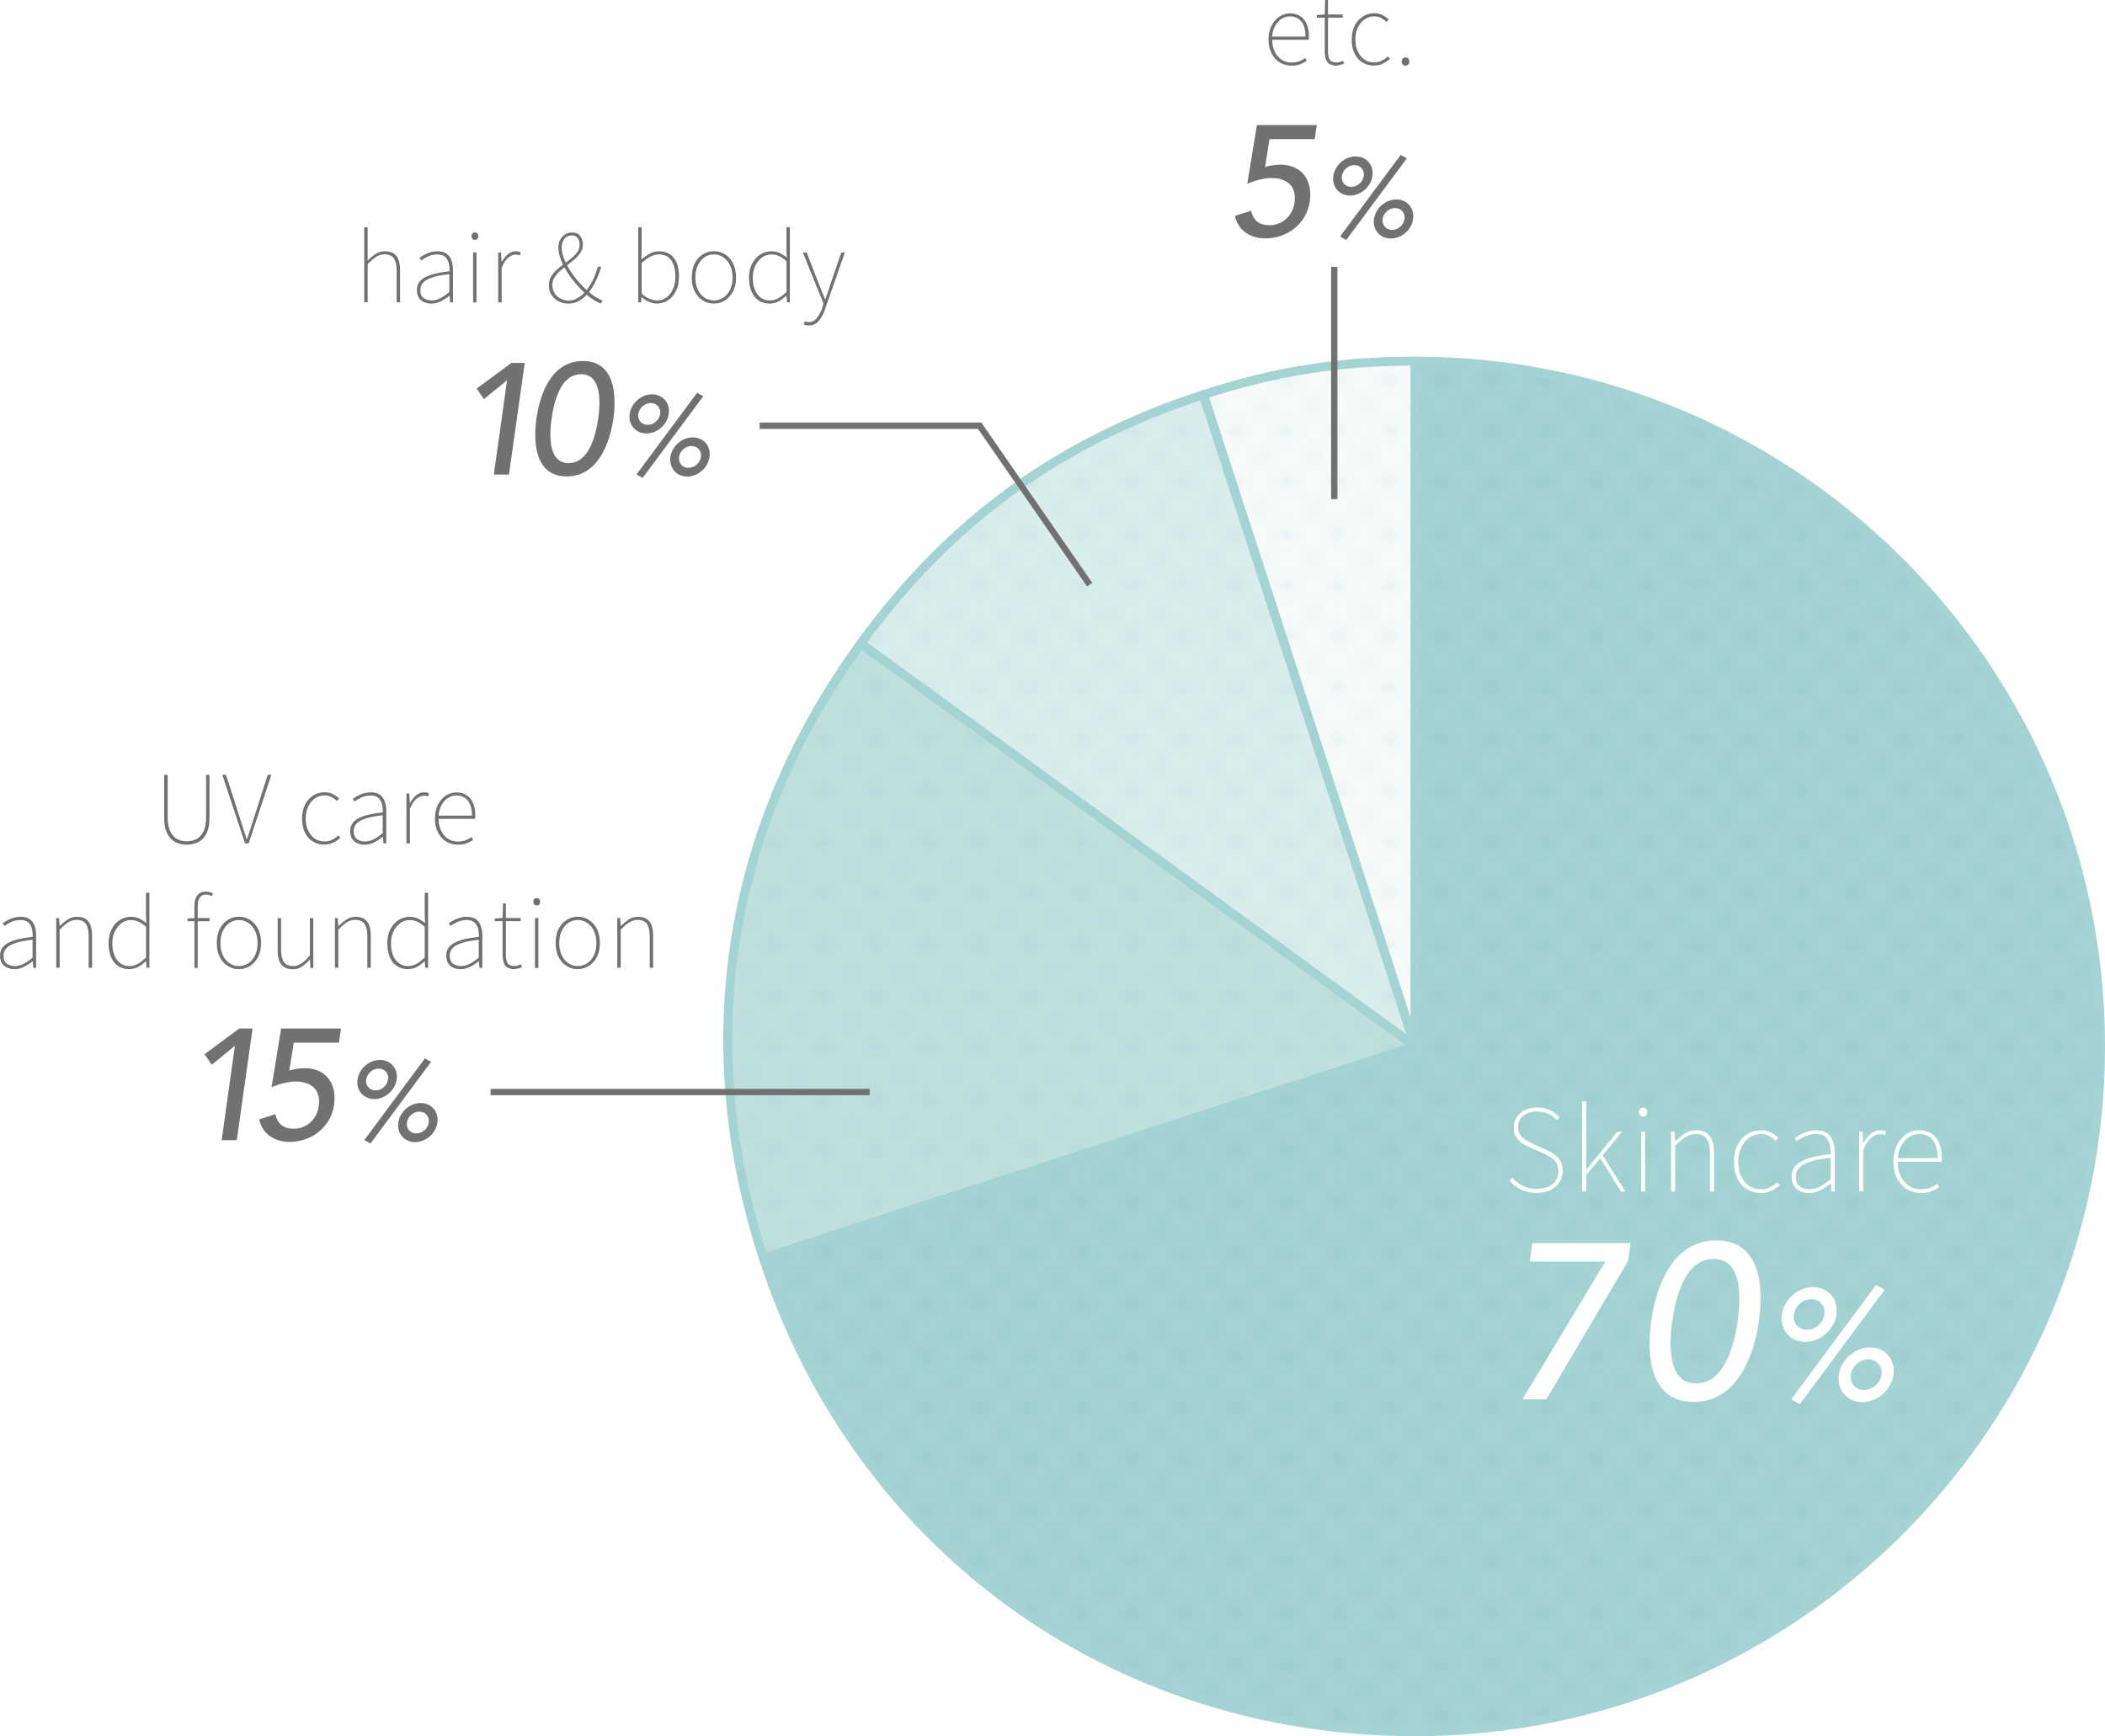 <?xml version="1.0" encoding="UTF-8"?>
<svg xmlns="http://www.w3.org/2000/svg" xmlns:xlink="http://www.w3.org/1999/xlink" viewBox="0 0 333.8 275.34">
  <defs>
    <style>
      .cls-1 {
        fill: #00707b;
      }

      .cls-2 {
        fill: #fff;
      }

      .cls-3 {
        stroke: #a3d3d2;
        stroke-linecap: round;
        stroke-linejoin: round;
        stroke-width: 1.42px;
      }

      .cls-3, .cls-4, .cls-5 {
        fill: none;
      }

      .cls-6 {
        isolation: isolate;
      }

      .cls-7 {
        fill: #daeded;
      }

      .cls-8 {
        fill: #727171;
      }

      .cls-9 {
        fill: url(#_新規パターンスウォッチ_3);
        mix-blend-mode: multiply;
        opacity: .05;
      }

      .cls-10 {
        fill: #a3d3d2;
      }

      .cls-11 {
        fill: #f6fbfa;
      }

      .cls-5 {
        stroke: #727171;
        stroke-miterlimit: 10;
      }

      .cls-12 {
        fill: #bfe0df;
      }
    </style>
    <pattern id="_新規パターンスウォッチ_3" data-name="新規パターンスウォッチ 3" x="0" y="0" width="4.84" height="4.84" patternTransform="translate(4079.48 2517.49) scale(1.63)" patternUnits="userSpaceOnUse" viewBox="0 0 4.84 4.84">
      <g>
        <rect class="cls-4" width="4.84" height="4.84"/>
        <circle class="cls-1" cx="2.42" cy="2.42" r=".86"/>
        <g>
          <path class="cls-1" d="M0,3.99v.86h.86C.86,4.37.47,3.99,0,3.99Z"/>
          <path class="cls-1" d="M4.84.86V0h-.86c0,.47.38.86.86.86Z"/>
          <path class="cls-1" d="M.86,0H0v.86C.47.86.86.47.86,0Z"/>
          <path class="cls-1" d="M4.84,3.99c-.47,0-.86.38-.86.86h.86v-.86Z"/>
        </g>
      </g>
    </pattern>
  </defs>
  <g class="cls-6">
    <g id="_レイヤー_2" data-name="レイヤー_2">
      <g id="contents">
        <g>
          <g>
            <path class="cls-7" d="M224.41,165.95l-87.93-63.88c14.11-19.42,31.51-32.06,54.34-39.48l33.58,103.36Z"/>
            <path class="cls-12" d="M224.41,165.95l-103.36,33.58c-11.13-34.25-5.73-68.33,15.44-97.47l87.93,63.88Z"/>
            <path class="cls-10" d="M224.41,165.95V57.27c60.02,0,108.68,48.66,108.68,108.68s-48.66,108.68-108.68,108.68c-48.02,0-88.52-29.43-103.36-75.1l103.36-33.58Z"/>
            <path class="cls-11" d="M224.41,165.95l-33.58-103.36c11.42-3.71,21.58-5.32,33.58-5.32v108.68Z"/>
            <path class="cls-9" d="M224.41,57.27c-12,0-22.17,1.61-33.58,5.32-22.83,7.42-40.23,20.06-54.34,39.48-21.17,29.14-26.57,63.21-15.44,97.47,14.84,45.67,55.34,75.1,103.36,75.1,60.02,0,108.68-48.66,108.68-108.68s-48.66-108.68-108.68-108.68Z"/>
            <path class="cls-3" d="M224.41,165.95l-87.93-63.88c14.11-19.42,31.51-32.06,54.34-39.48l33.58,103.36Z"/>
            <path class="cls-3" d="M224.41,165.95l-103.36,33.58c-11.13-34.25-5.73-68.33,15.44-97.47l87.93,63.88Z"/>
            <path class="cls-3" d="M224.41,165.95V57.27c60.02,0,108.68,48.66,108.68,108.68s-48.66,108.68-108.68,108.68c-48.02,0-88.52-29.43-103.36-75.1l103.36-33.58Z"/>
            <path class="cls-3" d="M224.41,165.95l-33.58-103.36c11.42-3.71,21.58-5.32,33.58-5.32v108.68Z"/>
          </g>
          <g>
            <path class="cls-2" d="M243.69,189.2c-.96,0-1.8-.19-2.53-.56-.73-.37-1.33-.85-1.83-1.42l.45-.47c.48.55,1.06.99,1.73,1.32s1.4.49,2.18.49c1.04,0,1.88-.26,2.49-.77s.93-1.18.93-2c0-.59-.11-1.06-.33-1.4-.22-.35-.51-.63-.87-.85-.36-.22-.76-.43-1.21-.62l-2-.9c-.37-.17-.77-.38-1.18-.63s-.76-.58-1.05-1-.43-.94-.43-1.58.16-1.19.49-1.66c.32-.47.77-.83,1.32-1.1.56-.26,1.19-.4,1.9-.4.79,0,1.49.15,2.1.46.61.31,1.09.67,1.47,1.09l-.41.45c-.37-.41-.82-.74-1.35-.99s-1.13-.38-1.8-.38c-.91,0-1.64.22-2.2.67s-.83,1.04-.83,1.78c0,.54.13.98.38,1.32.25.34.56.61.92.81.36.2.69.37.99.51l2,.9c.49.22.95.46,1.37.75s.76.64,1.02,1.06.39.98.39,1.65-.17,1.25-.5,1.77c-.34.52-.81.93-1.42,1.23-.61.3-1.33.45-2.16.45Z"/>
            <path class="cls-2" d="M250.88,188.97v-14.29h.65v10.8h.04l4.88-5.99h.76l-3.06,3.74,3.6,5.74h-.7l-3.28-5.26-2.23,2.65v2.61h-.65Z"/>
            <path class="cls-2" d="M260.56,177.09c-.19,0-.35-.07-.47-.2s-.18-.31-.18-.54c0-.2.06-.37.18-.5s.28-.19.47-.19c.18,0,.33.06.46.19s.19.29.19.5c0,.23-.06.41-.19.54s-.28.2-.46.2ZM260.22,188.97v-9.49h.65v9.49h-.65Z"/>
            <path class="cls-2" d="M264.99,188.97v-9.49h.54l.11,1.51h.04c.49-.49,1-.91,1.51-1.24s1.1-.5,1.76-.5c.97,0,1.69.3,2.16.89s.7,1.5.7,2.73v6.1h-.65v-6.01c0-1.04-.18-1.82-.53-2.34-.35-.52-.94-.77-1.75-.77-.59,0-1.12.16-1.61.47-.49.31-1.03.78-1.63,1.4v7.25h-.65Z"/>
            <path class="cls-2" d="M279.21,189.2c-.8,0-1.53-.2-2.17-.58-.64-.39-1.15-.95-1.52-1.69s-.56-1.63-.56-2.67.2-1.97.59-2.72c.4-.74.92-1.31,1.57-1.7.65-.39,1.35-.58,2.11-.58.65,0,1.19.12,1.64.37s.82.52,1.13.82l-.41.47c-.31-.3-.66-.55-1.04-.76-.38-.2-.82-.31-1.31-.31-.67,0-1.28.19-1.82.56-.54.37-.97.89-1.29,1.55-.32.66-.48,1.43-.48,2.3s.15,1.62.45,2.28c.3.65.72,1.16,1.25,1.53.53.37,1.16.55,1.88.55.53,0,1.01-.11,1.46-.33.44-.22.83-.49,1.17-.8l.38.47c-.4.35-.85.65-1.35.89-.5.25-1.06.37-1.67.37Z"/>
            <path class="cls-2" d="M286.84,189.2c-.49,0-.95-.09-1.36-.27-.41-.18-.75-.46-1-.84s-.38-.87-.38-1.47c0-1.06.5-1.86,1.49-2.4s2.56-.94,4.7-1.18c.02-.52-.02-1.02-.13-1.5-.11-.49-.34-.89-.67-1.21-.34-.32-.83-.49-1.49-.49s-1.28.13-1.82.4c-.54.26-.97.52-1.28.76l-.32-.52c.2-.14.48-.31.82-.5.34-.19.74-.36,1.19-.5.45-.14.93-.22,1.45-.22.74,0,1.33.17,1.75.5.43.33.73.76.9,1.3s.26,1.13.26,1.78v6.14h-.54l-.09-1.26h-.05c-.48.4-1.01.74-1.59,1.04s-1.19.45-1.83.45ZM286.89,188.61c.56,0,1.12-.13,1.66-.4.54-.27,1.12-.67,1.75-1.2v-3.4c-1.37.14-2.46.35-3.27.62-.81.27-1.39.6-1.74.99-.35.39-.52.85-.52,1.39,0,.73.21,1.25.63,1.55.42.3.92.45,1.49.45Z"/>
            <path class="cls-2" d="M294.81,188.97v-9.49h.54l.11,1.78h.04c.31-.58.7-1.06,1.15-1.44.46-.38.97-.58,1.53-.58.17,0,.32.01.47.04.14.02.29.08.45.16l-.16.59c-.16-.06-.29-.1-.4-.13-.11-.02-.26-.04-.45-.04-.42,0-.87.19-1.35.57-.48.38-.91,1.04-1.28,1.97v6.55h-.65Z"/>
            <path class="cls-2" d="M304.59,189.2c-.79,0-1.52-.2-2.18-.59-.66-.4-1.18-.96-1.57-1.7-.39-.74-.59-1.62-.59-2.66,0-.78.11-1.48.33-2.09.22-.61.53-1.14.92-1.58.39-.44.83-.77,1.31-1s.99-.34,1.52-.34c.73,0,1.36.17,1.9.5s.95.83,1.24,1.48c.29.65.44,1.45.44,2.39v.3c0,.1-.01.22-.04.35h-6.95c0,.83.15,1.57.46,2.22.31.65.73,1.17,1.29,1.55.55.38,1.2.57,1.94.57.54,0,1.02-.08,1.44-.23s.81-.37,1.17-.63l.29.56c-.36.22-.76.42-1.21.61-.44.19-1.02.29-1.73.29ZM300.93,183.67h6.35c0-1.28-.27-2.24-.81-2.88s-1.25-.95-2.14-.95c-.56,0-1.09.15-1.58.46-.49.31-.9.74-1.22,1.31-.32.57-.52,1.26-.59,2.06Z"/>
            <path class="cls-2" d="M254.55,200.08h-11.97l.42-2.94h15.58l-.42,2.87-12.95,21.91h-3.78l13.13-21.84Z"/>
            <path class="cls-2" d="M272.16,196.72c7.04,0,7.53,7.39,6.76,12.81-.74,5.22-3.33,12.81-10.36,12.81s-7.46-7.6-6.72-12.81c.77-5.42,3.29-12.81,10.33-12.81ZM268.97,219.4c4.69,0,6.13-6.65,6.58-9.87.49-3.43.88-9.87-3.82-9.87s-6.06,6.44-6.55,9.87c-.46,3.22-.91,9.87,3.78,9.87Z"/>
            <path class="cls-2" d="M287.5,204.13c2.4,0,4.07,1.94,3.72,4.34-.34,2.4-2.55,4.34-4.95,4.34s-4.07-1.94-3.72-4.34c.34-2.4,2.55-4.34,4.95-4.34ZM285.41,222.68l-1.37-.76,13.45-18.13,1.37.76-13.45,18.13ZM286.54,210.9c1.35,0,2.57-1.08,2.77-2.43.2-1.35-.74-2.43-2.08-2.43s-2.57,1.08-2.77,2.43c-.2,1.35.74,2.43,2.08,2.43ZM296.54,213.69c2.4,0,4.07,1.94,3.72,4.34-.32,2.4-2.55,4.34-4.95,4.34s-4.04-1.94-3.73-4.34c.34-2.4,2.55-4.34,4.95-4.34ZM295.58,220.45c1.35,0,2.6-1.08,2.77-2.43.2-1.35-.74-2.43-2.08-2.43s-2.57,1.08-2.77,2.43c-.17,1.35.73,2.43,2.08,2.43Z"/>
          </g>
          <g>
            <path class="cls-8" d="M204.78,10.41c-.66,0-1.27-.17-1.82-.5s-.99-.8-1.31-1.42c-.32-.61-.49-1.35-.49-2.21,0-.65.09-1.23.28-1.74.19-.51.44-.95.77-1.31.32-.37.69-.64,1.09-.83.41-.19.83-.28,1.27-.28.61,0,1.14.14,1.58.42.45.28.79.69,1.04,1.24s.37,1.21.37,1.99v.25c0,.08-.01.18-.03.29h-5.79c0,.69.13,1.31.38,1.85.25.54.61.97,1.07,1.29s1,.47,1.62.47c.45,0,.85-.07,1.2-.2.35-.13.67-.3.97-.52l.24.46c-.3.18-.64.35-1,.51-.37.16-.85.24-1.44.24ZM201.73,5.8h5.29c0-1.07-.22-1.87-.67-2.4-.45-.53-1.04-.8-1.79-.8-.47,0-.91.13-1.32.38s-.75.62-1.02,1.09c-.27.48-.44,1.05-.5,1.72Z"/>
            <path class="cls-8" d="M211.93,10.41c-.49,0-.87-.1-1.14-.29-.27-.19-.46-.46-.56-.8-.1-.34-.16-.75-.16-1.21V2.8h-1.26v-.42l1.26-.08.06-2.31h.46v2.31h2.34v.5h-2.34v5.38c0,.51.08.93.25,1.25.17.32.54.48,1.12.48.15,0,.32-.03.51-.08.19-.05.35-.11.5-.18l.18.45c-.23.08-.46.15-.68.21-.22.06-.41.09-.55.09Z"/>
            <path class="cls-8" d="M217.89,10.41c-.67,0-1.27-.16-1.81-.49-.54-.32-.96-.79-1.27-1.41-.31-.62-.46-1.36-.46-2.23s.17-1.65.5-2.27c.33-.62.76-1.09,1.3-1.42s1.12-.49,1.76-.49c.54,0,.99.1,1.36.31.37.21.69.43.95.68l-.34.39c-.26-.25-.55-.46-.87-.63-.32-.17-.69-.26-1.09-.26-.56,0-1.07.16-1.52.47-.45.31-.81.74-1.07,1.29s-.4,1.19-.4,1.92.12,1.35.38,1.9.6.97,1.04,1.27c.45.31.97.46,1.57.46.44,0,.84-.09,1.21-.28.37-.19.69-.41.97-.67l.32.39c-.33.29-.71.54-1.12.74s-.89.31-1.4.31Z"/>
            <path class="cls-8" d="M222.87,10.41c-.15,0-.29-.06-.41-.17s-.19-.27-.19-.47c0-.22.06-.39.19-.5.12-.12.26-.17.41-.17.16,0,.3.06.43.17.12.11.19.28.19.5,0,.2-.06.36-.19.47s-.27.17-.43.17Z"/>
            <path class="cls-8" d="M208.48,22.07h-7.17l-.7,4.42c.53-.22,1.85-.38,2.42-.38,3.32,0,5.17,2.4,4.67,5.85-.5,3.52-3.6,5.85-7.05,5.85-2.4,0-4.32-1.27-4.82-3.57l2.55-.82c.4,1.62,1.38,2.3,2.95,2.3,1.9,0,3.65-1.37,3.95-3.62.38-2.57-1.2-3.87-3.72-3.87-.9,0-2.5.33-3.77.92l1.52-9.32h9.5l-.33,2.25Z"/>
            <path class="cls-8" d="M214.97,24.81c1.72,0,2.91,1.38,2.66,3.1-.24,1.71-1.82,3.1-3.54,3.1s-2.91-1.38-2.66-3.1,1.82-3.1,3.54-3.1ZM213.48,38.06l-.98-.54,9.61-12.95.98.54-9.61,12.95ZM214.28,29.64c.96,0,1.84-.77,1.98-1.73.14-.96-.53-1.73-1.49-1.73s-1.84.77-1.98,1.73.53,1.73,1.49,1.73ZM221.42,31.63c1.72,0,2.91,1.38,2.66,3.1-.23,1.72-1.82,3.1-3.54,3.1s-2.89-1.38-2.66-3.1c.25-1.71,1.82-3.1,3.54-3.1ZM220.74,36.46c.96,0,1.85-.77,1.98-1.73.14-.96-.53-1.73-1.49-1.73s-1.84.77-1.98,1.73c-.12.96.53,1.73,1.49,1.73Z"/>
          </g>
          <g>
            <path class="cls-8" d="M57.76,47.95v-11.91h.54v5.29c.42-.43.85-.79,1.28-1.06.43-.28.93-.42,1.48-.42.81,0,1.41.25,1.8.74.39.5.58,1.25.58,2.27v5.08h-.54v-5.01c0-.87-.15-1.52-.44-1.95s-.78-.65-1.46-.65c-.49,0-.94.13-1.34.39s-.86.65-1.36,1.17v6.04h-.54Z"/>
            <path class="cls-8" d="M68.38,48.15c-.41,0-.79-.08-1.13-.23-.34-.15-.62-.38-.83-.7s-.31-.72-.31-1.22c0-.88.42-1.55,1.25-2,.83-.46,2.13-.78,3.92-.98.02-.43-.02-.85-.11-1.25-.09-.41-.28-.74-.56-1.01-.28-.27-.69-.41-1.24-.41s-1.07.11-1.52.33c-.45.22-.8.43-1.06.63l-.27-.44c.17-.12.4-.26.68-.42s.62-.3.99-.42.78-.18,1.21-.18c.62,0,1.11.14,1.46.41.35.28.6.64.75,1.09.14.45.22.94.22,1.48v5.12h-.45l-.08-1.05h-.04c-.4.33-.84.62-1.33.87-.49.25-.99.38-1.52.38ZM68.42,47.65c.47,0,.93-.11,1.38-.34.45-.22.93-.56,1.46-1v-2.83c-1.14.12-2.05.29-2.72.52-.67.22-1.16.5-1.45.82-.29.33-.44.71-.44,1.16,0,.61.17,1.04.53,1.29.35.25.76.38,1.25.38Z"/>
            <path class="cls-8" d="M75.31,38.05c-.16,0-.29-.05-.39-.17-.1-.11-.15-.26-.15-.45,0-.17.05-.31.15-.41.1-.1.23-.16.39-.16.15,0,.28.05.38.16s.16.24.16.41c0,.19-.05.34-.16.45-.1.11-.23.17-.38.17ZM75.02,47.95v-7.91h.54v7.91h-.54Z"/>
            <path class="cls-8" d="M79,47.95v-7.91h.45l.09,1.49h.03c.26-.48.58-.88.96-1.2.38-.32.8-.48,1.27-.48.14,0,.27,0,.39.03.12.02.25.07.38.14l-.13.49c-.13-.05-.24-.08-.33-.1-.09-.02-.21-.03-.38-.03-.35,0-.72.16-1.12.47-.4.32-.75.86-1.06,1.64v5.46h-.54Z"/>
            <path class="cls-8" d="M90.11,48.15c-.55,0-1.06-.12-1.53-.36s-.84-.58-1.12-1.01c-.28-.43-.42-.96-.42-1.57,0-.5.12-.95.35-1.34.24-.39.54-.76.91-1.09s.76-.65,1.18-.95.81-.6,1.18-.91.67-.63.91-.97.35-.72.35-1.14c0-.24-.04-.47-.12-.7-.08-.23-.21-.41-.39-.56-.18-.14-.42-.22-.72-.22-.51,0-.91.19-1.19.56-.28.37-.43.8-.43,1.3,0,.57.12,1.17.36,1.81.24.63.56,1.27.97,1.9s.85,1.23,1.34,1.79c.49.56.98,1.05,1.47,1.49.41.36.81.66,1.21.91.39.25.76.43,1.1.56l-.2.5c-.35-.13-.73-.32-1.14-.57s-.84-.58-1.29-.97c-.53-.47-1.05-1.01-1.57-1.61-.51-.6-.98-1.23-1.39-1.88-.42-.65-.75-1.31-1-1.98s-.38-1.3-.38-1.9c0-.46.09-.87.28-1.22.18-.35.44-.63.76-.84s.7-.31,1.12-.31c.56,0,.99.18,1.28.55.29.37.44.82.44,1.36,0,.45-.12.86-.35,1.24-.24.38-.54.72-.9,1.04-.37.32-.75.63-1.17.94-.42.31-.8.62-1.17.94-.37.32-.67.66-.9,1.03-.23.36-.35.77-.35,1.22,0,.5.12.94.35,1.31.24.37.55.66.94.86.39.21.82.31,1.28.31.51,0,.99-.13,1.43-.4.44-.26.85-.6,1.22-1,.46-.53.85-1.13,1.18-1.8.33-.67.59-1.39.8-2.16h.54c-.23.81-.52,1.58-.88,2.31-.36.73-.77,1.38-1.25,1.96-.41.46-.87.84-1.37,1.13-.5.29-1.08.44-1.72.44Z"/>
            <path class="cls-8" d="M104.15,48.15c-.37,0-.77-.09-1.19-.27-.43-.18-.82-.42-1.19-.72h-.04l-.07.79h-.45v-11.91h.54v3.51l-.04,1.59c.41-.35.85-.65,1.33-.91.48-.25.96-.38,1.46-.38.72,0,1.31.17,1.78.5.47.33.82.8,1.05,1.4.23.6.34,1.31.34,2.13,0,.89-.16,1.66-.49,2.3-.33.64-.75,1.13-1.28,1.46-.53.33-1.11.5-1.74.5ZM104.2,47.65c.56,0,1.06-.16,1.49-.48.44-.32.78-.76,1.03-1.33.25-.57.38-1.22.38-1.95,0-.67-.09-1.27-.26-1.81-.17-.54-.46-.96-.84-1.27-.38-.31-.9-.47-1.55-.47-.4,0-.83.12-1.28.35-.46.24-.93.57-1.42,1.01v4.88c.45.39.89.67,1.33.83.44.16.81.24,1.12.24Z"/>
            <path class="cls-8" d="M113.21,48.15c-.63,0-1.21-.16-1.75-.49-.54-.32-.96-.79-1.28-1.41-.32-.62-.48-1.36-.48-2.23s.16-1.65.48-2.27c.32-.62.75-1.09,1.28-1.42s1.12-.49,1.75-.49c.47,0,.92.09,1.34.28.42.18.8.46,1.12.81.33.36.58.79.77,1.31.18.52.28,1.11.28,1.77,0,.87-.16,1.61-.49,2.23-.33.61-.75,1.08-1.28,1.41-.53.33-1.11.49-1.74.49ZM113.21,47.65c.56,0,1.06-.15,1.51-.46.45-.3.8-.73,1.06-1.27s.39-1.18.39-1.9-.13-1.37-.39-1.92-.61-.98-1.06-1.29c-.45-.31-.95-.47-1.51-.47s-1.06.16-1.51.47c-.45.31-.79.74-1.05,1.29-.26.55-.38,1.19-.38,1.92s.13,1.35.38,1.9c.25.54.6.97,1.05,1.27.44.31.95.46,1.51.46Z"/>
            <path class="cls-8" d="M122.06,48.15c-.66,0-1.24-.16-1.73-.47-.49-.32-.87-.78-1.14-1.4-.27-.61-.41-1.37-.41-2.26s.16-1.59.49-2.21c.33-.62.75-1.11,1.29-1.45s1.12-.51,1.76-.51c.48,0,.91.08,1.28.25s.75.42,1.16.73l-.05-1.48v-3.32h.54v11.91h-.45l-.08-1.05h-.03c-.33.33-.71.62-1.16.87-.44.25-.93.38-1.48.38ZM122.11,47.65c.46,0,.9-.12,1.33-.36s.85-.58,1.28-1v-4.86c-.43-.39-.84-.67-1.22-.83-.39-.17-.78-.25-1.19-.25-.55,0-1.05.17-1.49.5-.45.33-.8.77-1.06,1.33-.26.55-.39,1.17-.39,1.85,0,.72.11,1.35.32,1.9s.53.97.94,1.27c.41.31.91.46,1.49.46Z"/>
            <path class="cls-8" d="M128.24,51.61c-.13,0-.27-.02-.41-.04-.14-.03-.26-.07-.36-.12l.14-.5c.08.04.18.07.3.1.12.02.24.04.36.04.5,0,.92-.21,1.26-.64.34-.42.62-.95.84-1.58l.22-.74-3.27-8.08h.6l2,5.16c.13.34.27.71.43,1.1.15.4.31.77.46,1.12h.08c.13-.35.26-.72.39-1.12.13-.39.25-.76.36-1.1l1.77-5.16h.56l-3.15,9.02c-.13.41-.31.81-.54,1.2-.23.39-.51.71-.84.97s-.72.38-1.18.38Z"/>
            <path class="cls-8" d="M80.41,60.3l-3.67,3-1.15-1.67,5.5-4.07h2.12l-2.5,17.7h-2.4l2.1-14.95Z"/>
            <path class="cls-8" d="M92.44,57.26c5.02,0,5.37,5.27,4.82,9.15-.53,3.72-2.38,9.15-7.4,9.15s-5.32-5.42-4.8-9.15c.55-3.87,2.35-9.15,7.37-9.15ZM90.16,73.45c3.35,0,4.37-4.75,4.7-7.05.35-2.45.62-7.05-2.72-7.05s-4.32,4.6-4.67,7.05c-.33,2.3-.65,7.05,2.7,7.05Z"/>
            <path class="cls-8" d="M103.39,62.54c1.72,0,2.91,1.38,2.66,3.1-.24,1.71-1.82,3.1-3.54,3.1s-2.91-1.38-2.66-3.1c.25-1.71,1.82-3.1,3.54-3.1ZM101.91,75.79l-.98-.54,9.61-12.95.98.54-9.61,12.95ZM102.71,67.38c.96,0,1.84-.77,1.98-1.73.14-.96-.53-1.73-1.49-1.73s-1.84.77-1.98,1.73c-.14.96.53,1.73,1.49,1.73ZM109.85,69.37c1.72,0,2.91,1.38,2.66,3.1-.23,1.72-1.82,3.1-3.54,3.1s-2.89-1.38-2.66-3.1c.25-1.71,1.82-3.1,3.54-3.1ZM109.17,74.2c.96,0,1.85-.77,1.98-1.73.14-.96-.53-1.73-1.49-1.73s-1.84.77-1.98,1.73c-.12.96.53,1.73,1.49,1.73Z"/>
          </g>
          <g>
            <path class="cls-8" d="M29.62,133.96c-.44,0-.87-.07-1.3-.2s-.81-.35-1.15-.67-.61-.76-.82-1.31c-.21-.56-.31-1.25-.31-2.09v-6.81h.55v6.69c0,.99.14,1.77.43,2.33.29.56.66.96,1.12,1.19.46.23.95.34,1.47.34s1.04-.12,1.51-.34c.46-.23.84-.63,1.13-1.19.29-.57.43-1.34.43-2.33v-6.69h.54v6.81c0,.84-.1,1.54-.31,2.09-.21.55-.48.99-.83,1.31-.35.32-.74.54-1.17.67-.43.13-.87.2-1.3.2Z"/>
            <path class="cls-8" d="M38.86,133.76l-3.61-10.89h.58l2.1,6.51c.21.67.4,1.28.58,1.84.17.56.38,1.17.61,1.84h.06c.23-.67.43-1.28.61-1.84.17-.55.37-1.17.59-1.84l2.08-6.51h.57l-3.6,10.89h-.57Z"/>
            <path class="cls-8" d="M51.44,133.96c-.67,0-1.27-.16-1.81-.49-.54-.32-.96-.79-1.27-1.41-.31-.62-.46-1.36-.46-2.23s.17-1.65.5-2.27c.33-.62.76-1.09,1.3-1.42s1.12-.49,1.76-.49c.54,0,.99.1,1.36.31.37.21.69.43.95.68l-.34.39c-.26-.25-.55-.46-.87-.63-.32-.17-.69-.26-1.09-.26-.56,0-1.07.16-1.52.47-.45.31-.81.74-1.07,1.29s-.4,1.19-.4,1.92.12,1.35.38,1.9.6.97,1.04,1.27c.45.31.97.46,1.57.46.44,0,.84-.09,1.21-.28.37-.19.69-.41.97-.67l.32.39c-.33.29-.71.54-1.12.74s-.89.31-1.4.31Z"/>
            <path class="cls-8" d="M57.8,133.96c-.41,0-.79-.08-1.13-.23-.34-.15-.62-.38-.83-.7s-.31-.72-.31-1.22c0-.88.42-1.55,1.25-2,.83-.46,2.13-.78,3.92-.98.02-.43-.02-.85-.11-1.25-.09-.41-.28-.74-.56-1.01-.28-.27-.69-.41-1.24-.41s-1.07.11-1.52.33c-.45.22-.8.43-1.06.63l-.27-.44c.17-.12.4-.26.68-.42s.62-.3.99-.42.78-.18,1.21-.18c.62,0,1.11.14,1.46.41.35.28.6.64.75,1.09.14.45.22.94.22,1.48v5.12h-.45l-.08-1.05h-.04c-.4.33-.84.62-1.33.87-.49.25-.99.38-1.52.38ZM57.85,133.46c.47,0,.93-.11,1.38-.34.45-.22.93-.56,1.46-1v-2.83c-1.14.12-2.05.29-2.72.52-.67.22-1.16.5-1.45.82-.29.33-.44.71-.44,1.16,0,.61.17,1.04.53,1.29.35.25.76.38,1.25.38Z"/>
            <path class="cls-8" d="M64.45,133.76v-7.91h.45l.09,1.49h.03c.26-.48.58-.88.96-1.2.38-.32.8-.48,1.27-.48.14,0,.27,0,.39.03.12.02.25.07.38.14l-.13.49c-.13-.05-.24-.08-.33-.1-.09-.02-.21-.03-.38-.03-.35,0-.72.16-1.12.47-.4.32-.75.86-1.06,1.64v5.46h-.54Z"/>
            <path class="cls-8" d="M72.59,133.96c-.66,0-1.27-.17-1.82-.5s-.99-.8-1.31-1.42c-.32-.61-.49-1.35-.49-2.21,0-.65.09-1.23.28-1.74.19-.51.44-.95.77-1.31.32-.37.69-.64,1.09-.83.41-.19.83-.28,1.27-.28.61,0,1.14.14,1.58.42.45.28.79.69,1.04,1.24s.37,1.21.37,1.99v.25c0,.08-.01.18-.03.29h-5.79c0,.69.13,1.31.38,1.85.25.54.61.97,1.07,1.29s1,.47,1.62.47c.45,0,.85-.07,1.2-.2.35-.13.67-.3.97-.52l.24.46c-.3.18-.64.35-1,.51-.37.16-.85.24-1.44.24ZM69.55,129.35h5.29c0-1.07-.22-1.87-.67-2.4-.45-.53-1.04-.8-1.79-.8-.47,0-.91.13-1.32.38s-.75.62-1.02,1.09c-.27.48-.44,1.05-.5,1.72Z"/>
            <path class="cls-8" d="M2.28,153.7c-.41,0-.79-.08-1.13-.23-.34-.15-.62-.38-.83-.7s-.31-.72-.31-1.22c0-.88.42-1.55,1.25-2,.83-.46,2.13-.78,3.92-.98.02-.43-.02-.85-.11-1.25-.09-.41-.28-.74-.56-1.01-.28-.27-.69-.41-1.24-.41s-1.07.11-1.52.33c-.45.22-.8.43-1.06.63l-.27-.44c.17-.12.4-.26.68-.42s.62-.3.99-.42.78-.18,1.21-.18c.62,0,1.11.14,1.46.41.35.28.6.64.75,1.09.14.45.22.94.22,1.48v5.12h-.45l-.08-1.05h-.04c-.4.33-.84.62-1.33.87-.49.25-.99.38-1.52.38ZM2.33,153.21c.47,0,.93-.11,1.38-.34.45-.22.93-.56,1.46-1v-2.83c-1.14.12-2.05.29-2.72.52-.67.22-1.16.5-1.45.82-.29.33-.44.71-.44,1.16,0,.61.17,1.04.53,1.29.35.25.76.38,1.25.38Z"/>
            <path class="cls-8" d="M8.92,153.51v-7.91h.45l.09,1.26h.03c.41-.41.83-.76,1.26-1.04.43-.28.92-.42,1.47-.42.81,0,1.41.25,1.8.74.39.5.58,1.25.58,2.27v5.08h-.54v-5.01c0-.87-.15-1.52-.44-1.95s-.78-.65-1.46-.65c-.49,0-.94.13-1.34.39s-.86.65-1.36,1.17v6.04h-.54Z"/>
            <path class="cls-8" d="M20.5,153.7c-.66,0-1.24-.16-1.73-.47-.49-.32-.87-.78-1.14-1.4-.27-.61-.41-1.37-.41-2.26s.16-1.59.49-2.21c.33-.62.75-1.11,1.29-1.45s1.12-.51,1.76-.51c.48,0,.91.08,1.28.25s.75.42,1.16.73l-.05-1.48v-3.32h.54v11.91h-.45l-.08-1.05h-.03c-.33.33-.71.62-1.16.87-.44.25-.93.38-1.48.38ZM20.55,153.21c.46,0,.9-.12,1.33-.36s.85-.58,1.28-1v-4.86c-.43-.39-.84-.67-1.22-.83-.39-.17-.78-.25-1.19-.25-.55,0-1.05.17-1.49.5s-.8.77-1.06,1.33c-.26.55-.39,1.17-.39,1.85,0,.72.11,1.35.32,1.9s.53.97.94,1.27c.41.31.91.46,1.49.46Z"/>
            <path class="cls-8" d="M29.73,146.1v-.42l1.1-.08h2.4v.5h-3.5ZM30.83,153.51v-9.83c0-.52.07-.95.22-1.28.15-.33.36-.58.63-.75.28-.17.6-.25.98-.25.17,0,.35.02.54.07.19.04.38.11.57.19l-.17.46c-.32-.16-.64-.24-.96-.24-.45,0-.78.17-.98.5s-.31.79-.31,1.38v9.75h-.52Z"/>
            <path class="cls-8" d="M37.89,153.7c-.63,0-1.21-.16-1.75-.49-.54-.32-.96-.79-1.28-1.41-.32-.62-.48-1.36-.48-2.23s.16-1.65.48-2.27c.32-.62.75-1.09,1.28-1.42s1.12-.49,1.75-.49c.47,0,.92.09,1.34.28.42.18.8.46,1.12.81.33.36.58.79.77,1.31.18.52.28,1.11.28,1.77,0,.87-.16,1.61-.49,2.23-.33.61-.75,1.08-1.28,1.41-.53.33-1.11.49-1.74.49ZM37.89,153.21c.56,0,1.06-.15,1.51-.46.45-.3.8-.73,1.06-1.27s.39-1.18.39-1.9-.13-1.37-.39-1.92-.61-.98-1.06-1.29c-.45-.31-.95-.47-1.51-.47s-1.06.16-1.51.47c-.45.31-.79.74-1.05,1.29-.26.55-.38,1.19-.38,1.92s.13,1.35.38,1.9c.25.54.6.97,1.05,1.27.44.31.95.46,1.51.46Z"/>
            <path class="cls-8" d="M46.41,153.7c-.81,0-1.41-.25-1.8-.74-.39-.49-.58-1.25-.58-2.28v-5.08h.54v5.03c0,.87.15,1.52.44,1.94.29.42.78.64,1.45.64.49,0,.94-.14,1.34-.41.4-.27.85-.7,1.34-1.28v-5.91h.54v7.91h-.46l-.06-1.35h-.03c-.4.46-.82.83-1.25,1.12s-.92.43-1.47.43Z"/>
            <path class="cls-8" d="M53.11,153.51v-7.91h.45l.09,1.26h.03c.41-.41.83-.76,1.26-1.04.43-.28.92-.42,1.47-.42.81,0,1.41.25,1.8.74.39.5.58,1.25.58,2.27v5.08h-.54v-5.01c0-.87-.15-1.52-.44-1.95s-.78-.65-1.46-.65c-.49,0-.94.13-1.34.39s-.86.65-1.36,1.17v6.04h-.54Z"/>
            <path class="cls-8" d="M64.7,153.7c-.66,0-1.24-.16-1.73-.47-.49-.32-.87-.78-1.14-1.4-.27-.61-.41-1.37-.41-2.26s.16-1.59.49-2.21c.33-.62.75-1.11,1.29-1.45s1.12-.51,1.76-.51c.48,0,.91.08,1.28.25s.75.42,1.16.73l-.05-1.48v-3.32h.54v11.91h-.45l-.08-1.05h-.03c-.33.33-.71.62-1.16.87-.44.25-.93.38-1.48.38ZM64.74,153.21c.46,0,.9-.12,1.33-.36s.85-.58,1.28-1v-4.86c-.43-.39-.84-.67-1.22-.83-.39-.17-.78-.25-1.19-.25-.55,0-1.05.17-1.49.5s-.8.77-1.06,1.33c-.26.55-.39,1.17-.39,1.85,0,.72.11,1.35.32,1.9s.53.97.94,1.27c.41.31.91.46,1.49.46Z"/>
            <path class="cls-8" d="M73.03,153.7c-.41,0-.79-.08-1.13-.23-.34-.15-.62-.38-.83-.7s-.31-.72-.31-1.22c0-.88.42-1.55,1.25-2,.83-.46,2.13-.78,3.92-.98.02-.43-.02-.85-.11-1.25-.09-.41-.28-.74-.56-1.01-.28-.27-.69-.41-1.24-.41s-1.07.11-1.52.33c-.45.22-.8.43-1.06.63l-.27-.44c.17-.12.4-.26.68-.42s.62-.3.99-.42.78-.18,1.21-.18c.62,0,1.11.14,1.46.41.35.28.6.64.75,1.09.14.45.22.94.22,1.48v5.12h-.45l-.08-1.05h-.04c-.4.33-.84.62-1.33.87-.49.25-.99.38-1.52.38ZM73.08,153.21c.47,0,.93-.11,1.38-.34.45-.22.93-.56,1.46-1v-2.83c-1.14.12-2.05.29-2.72.52-.67.22-1.16.5-1.45.82-.29.33-.44.71-.44,1.16,0,.61.17,1.04.53,1.29.35.25.76.38,1.25.38Z"/>
            <path class="cls-8" d="M81.56,153.7c-.49,0-.87-.1-1.14-.29-.27-.19-.46-.46-.56-.8-.1-.34-.16-.75-.16-1.21v-5.31h-1.26v-.42l1.26-.08.06-2.31h.46v2.31h2.34v.5h-2.34v5.38c0,.51.08.93.25,1.25.17.32.54.48,1.12.48.15,0,.32-.03.51-.08.19-.05.35-.11.5-.18l.18.45c-.23.08-.46.15-.68.21-.22.06-.41.09-.55.09Z"/>
            <path class="cls-8" d="M85.11,143.61c-.16,0-.29-.05-.39-.17-.1-.11-.15-.26-.15-.45,0-.17.05-.31.15-.41.1-.1.23-.16.39-.16.15,0,.28.05.38.16s.16.24.16.41c0,.19-.05.34-.16.45-.1.11-.23.17-.38.17ZM84.83,153.51v-7.91h.54v7.91h-.54Z"/>
            <path class="cls-8" d="M91.62,153.7c-.63,0-1.21-.16-1.75-.49-.54-.32-.96-.79-1.28-1.41-.32-.62-.48-1.36-.48-2.23s.16-1.65.48-2.27c.32-.62.75-1.09,1.28-1.42s1.12-.49,1.75-.49c.47,0,.92.09,1.34.28.42.18.8.46,1.12.81.33.36.58.79.77,1.31.18.52.28,1.11.28,1.77,0,.87-.16,1.61-.49,2.23-.33.61-.75,1.08-1.28,1.41-.53.33-1.11.49-1.74.49ZM91.62,153.21c.56,0,1.06-.15,1.51-.46.45-.3.8-.73,1.06-1.27s.39-1.18.39-1.9-.13-1.37-.39-1.92-.61-.98-1.06-1.29c-.45-.31-.95-.47-1.51-.47s-1.06.16-1.51.47c-.45.31-.79.74-1.05,1.29-.26.55-.38,1.19-.38,1.92s.13,1.35.38,1.9c.25.54.6.97,1.05,1.27.44.31.95.46,1.51.46Z"/>
            <path class="cls-8" d="M97.89,153.51v-7.91h.45l.09,1.26h.03c.41-.41.83-.76,1.26-1.04.43-.28.92-.42,1.47-.42.81,0,1.41.25,1.8.74.39.5.58,1.25.58,2.27v5.08h-.54v-5.01c0-.87-.15-1.52-.44-1.95s-.78-.65-1.46-.65c-.49,0-.94.13-1.34.39s-.86.65-1.36,1.17v6.04h-.54Z"/>
            <path class="cls-8" d="M37.25,165.86l-3.67,3-1.15-1.67,5.5-4.07h2.12l-2.5,17.7h-2.4l2.1-14.95Z"/>
            <path class="cls-8" d="M53.75,165.36h-7.17l-.7,4.42c.53-.22,1.85-.38,2.42-.38,3.32,0,5.17,2.4,4.67,5.85-.5,3.52-3.6,5.85-7.05,5.85-2.4,0-4.32-1.27-4.82-3.57l2.55-.82c.4,1.62,1.38,2.3,2.95,2.3,1.9,0,3.65-1.37,3.95-3.62.38-2.57-1.2-3.87-3.72-3.87-.9,0-2.5.33-3.77.92l1.52-9.32h9.5l-.33,2.25Z"/>
            <path class="cls-8" d="M60.24,168.1c1.72,0,2.91,1.38,2.66,3.1-.24,1.71-1.82,3.1-3.54,3.1s-2.91-1.38-2.66-3.1,1.82-3.1,3.54-3.1ZM58.75,181.35l-.98-.54,9.61-12.95.98.54-9.61,12.95ZM59.56,172.93c.96,0,1.84-.77,1.98-1.73.14-.96-.53-1.73-1.49-1.73s-1.84.77-1.98,1.73.53,1.73,1.49,1.73ZM66.7,174.93c1.72,0,2.91,1.38,2.66,3.1-.23,1.72-1.82,3.1-3.54,3.1s-2.89-1.38-2.66-3.1c.25-1.71,1.82-3.1,3.54-3.1ZM66.01,179.76c.96,0,1.85-.77,1.98-1.73.14-.96-.53-1.73-1.49-1.73s-1.84.77-1.98,1.73c-.12.96.53,1.73,1.49,1.73Z"/>
          </g>
          <line class="cls-5" x1="77.8" y1="173.19" x2="137.91" y2="173.19"/>
          <line class="cls-5" x1="211.58" y1="42.32" x2="211.58" y2="79.15"/>
          <polyline class="cls-5" points="120.46 67.52 155.35 67.52 172.8 92.73"/>
        </g>
      </g>
    </g>
  </g>
</svg>